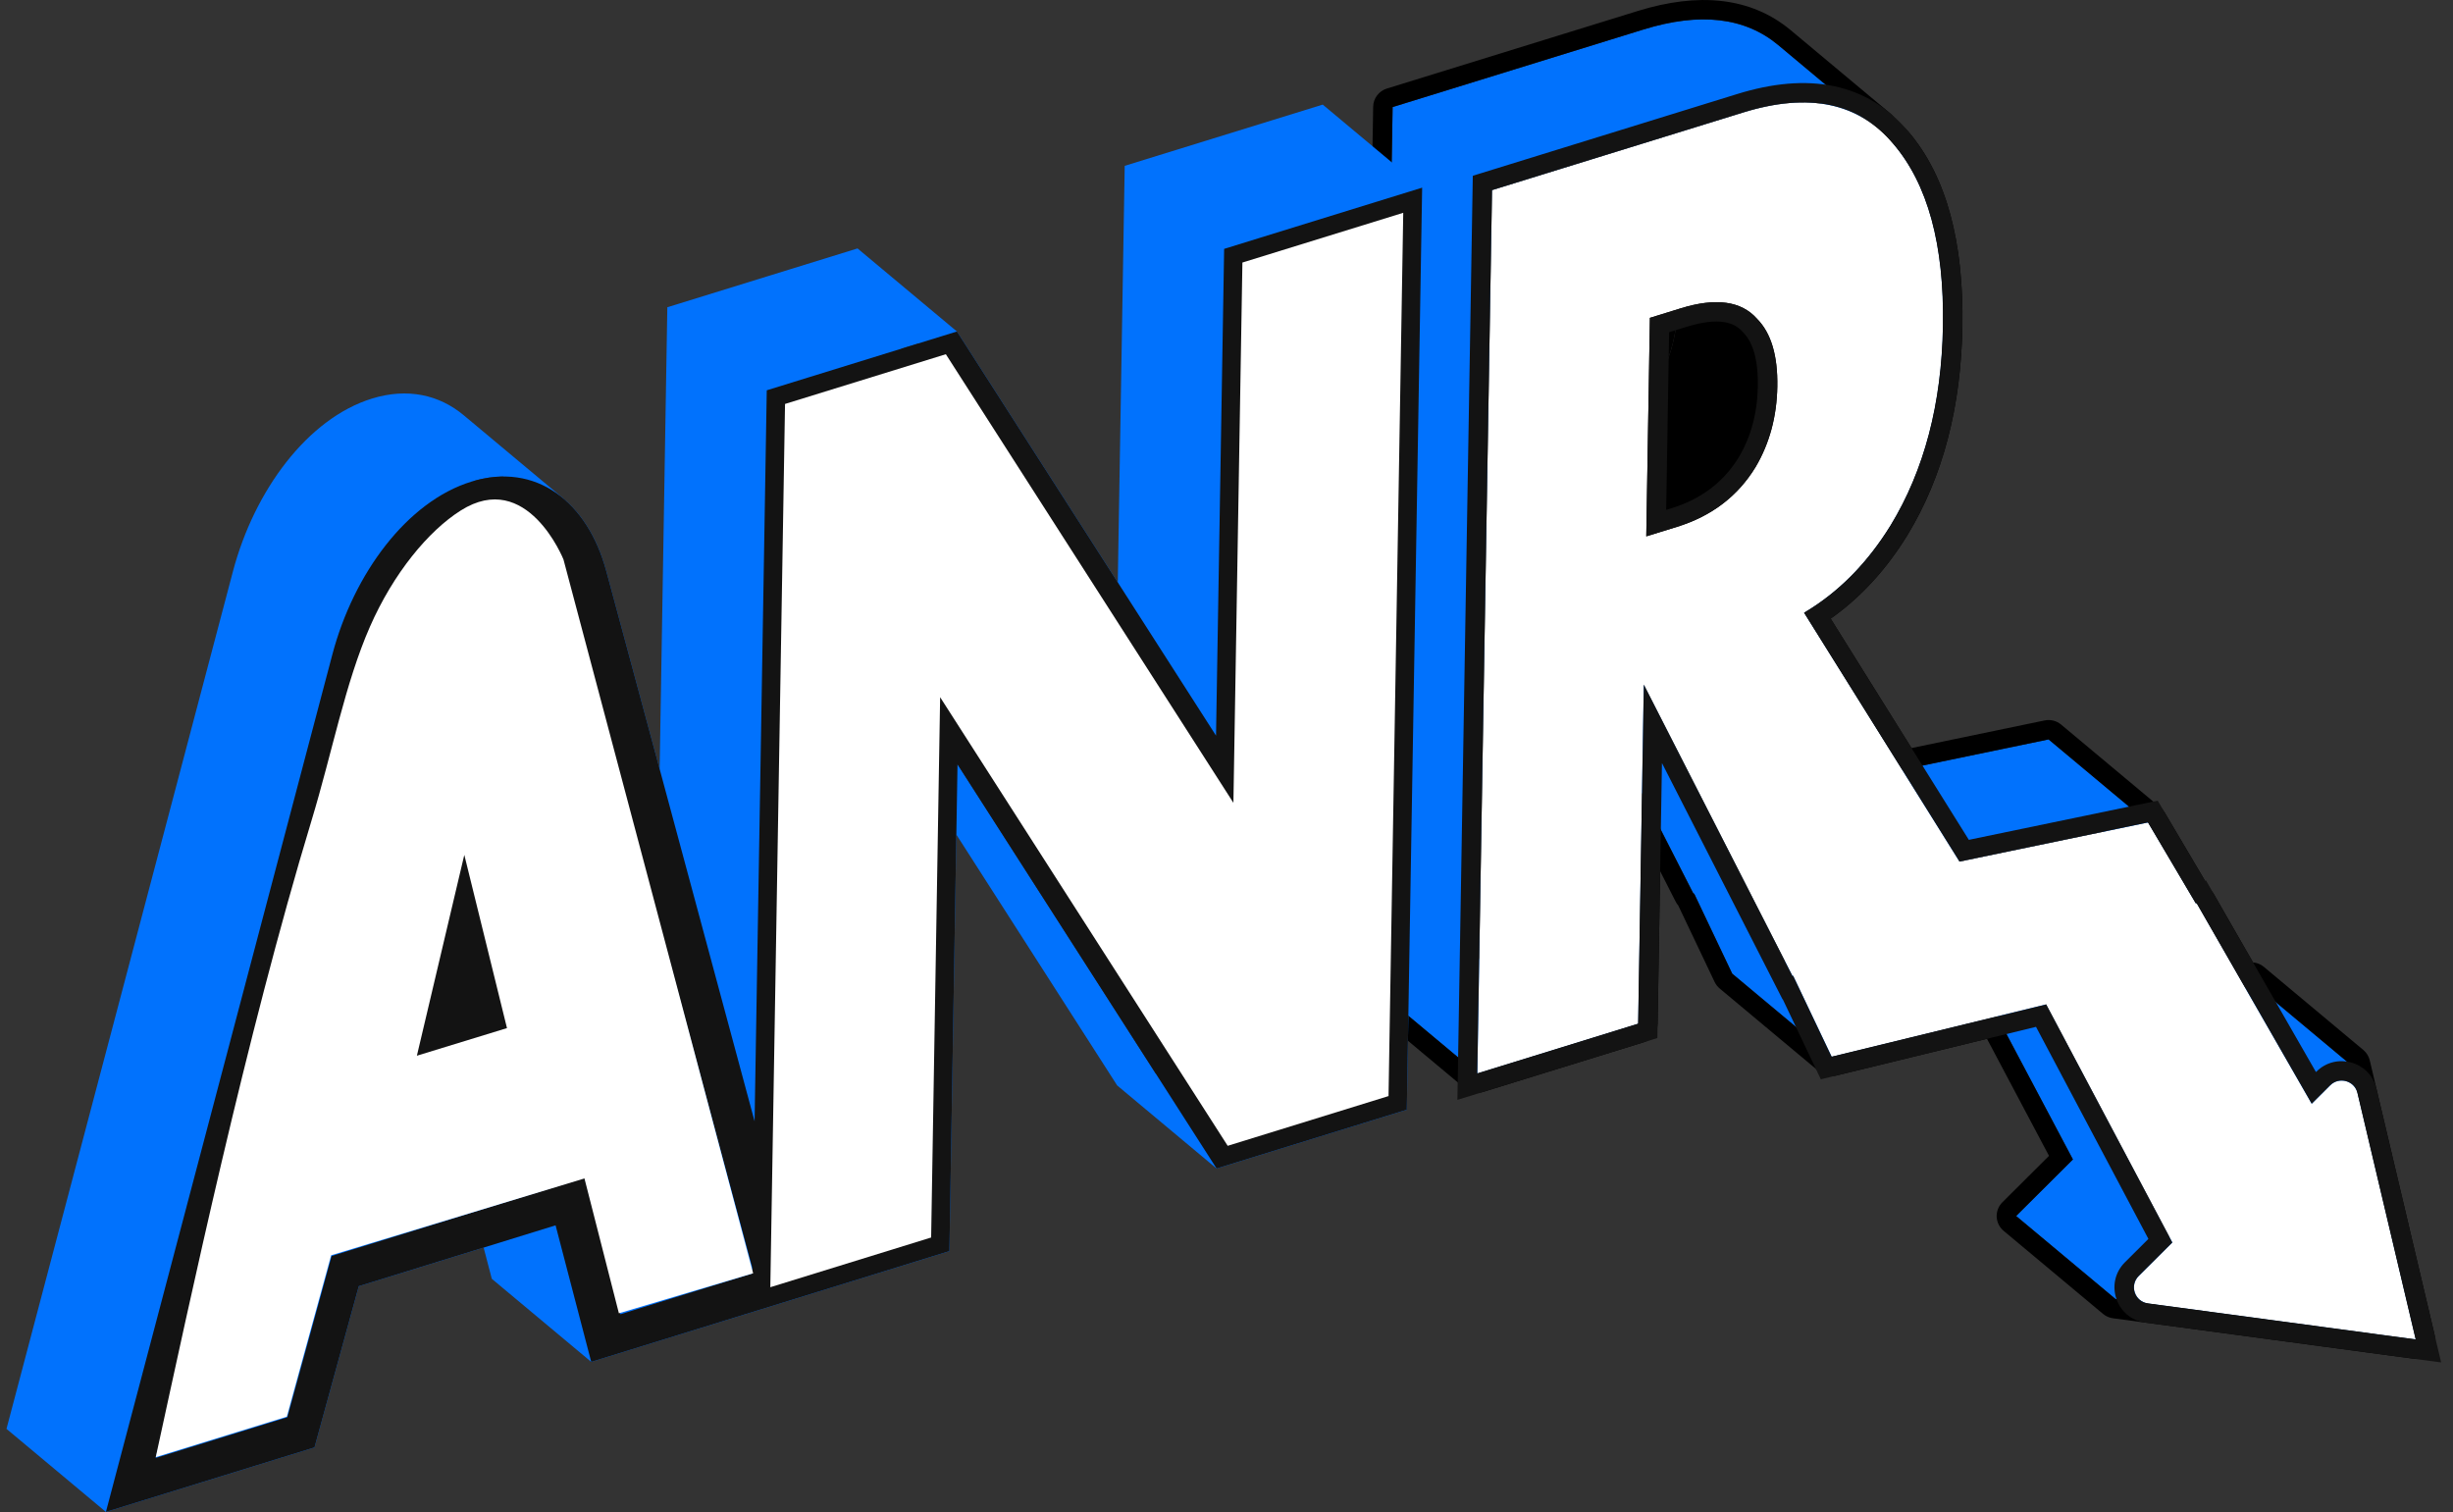 <svg width="219" height="135" viewBox="0 0 219 135" fill="none" xmlns="http://www.w3.org/2000/svg">
<rect x="0" y="0" width="219" height="135" fill="#333333" stroke="none"/>
<path d="M149.716 47.039C152.814 46.081 155.156 44.298 156.74 41.691C157.987 39.581 158.632 37.186 158.676 34.506C158.723 31.747 158.123 29.737 156.878 28.475C156.729 28.304 156.569 28.148 156.4 28.006L147.524 20.59C146.102 19.402 143.983 19.243 141.165 20.114L138.425 20.961L147.301 28.378L149.783 27.611C149.668 30.081 149.029 32.302 147.864 34.274C147.652 34.624 147.426 34.958 147.186 35.278L147.301 28.378L138.425 20.961L138.101 40.469L146.977 47.886L149.716 47.039Z" fill="black"/>
<path fill-rule="evenodd" clip-rule="evenodd" d="M167.639 11.444C167.149 11.035 166.632 10.681 166.087 10.381L169.029 12.839C172.106 16.435 173.585 21.859 173.464 29.111C173.348 36.047 171.791 41.978 168.791 46.905C166.698 50.296 164.123 52.896 161.065 54.704L169.822 68.727L182.895 66.015L191.771 73.431L195.948 80.503L196.116 80.642L200.451 88.197L201 87.65L209.876 95.066L215.67 119.585L188.874 115.979L179.998 108.563L185.068 103.515L178.299 90.743L163.527 94.344L154.651 86.929L151.267 79.812L151.153 79.718L146.596 70.787L146.253 91.394L131.894 95.834L123.018 88.417L124.331 9.559L146.739 2.63C151.775 1.073 155.783 1.539 158.763 4.028L167.639 11.444ZM155.616 10.046L133.208 16.975L132.064 85.62L137.376 83.978L137.88 53.712L146.757 61.127L159.341 85.784L173.801 82.258L182.677 89.675L193.663 110.401L206.794 112.169L202.882 95.611L197.511 91.124L187.828 74.25L174.942 76.922L166.066 69.506L152.189 47.287C155.247 45.479 157.821 42.88 159.915 39.488C162.914 34.561 164.471 28.63 164.587 21.694C164.671 16.665 163.986 12.515 162.532 9.244C160.495 8.983 158.19 9.251 155.616 10.046Z" fill="#0172FD"/>
<path fill-rule="evenodd" clip-rule="evenodd" d="M147.524 20.591C146.102 19.403 143.983 19.245 141.165 20.116L138.425 20.963L138.101 40.471L146.977 47.887L149.716 47.04L150.232 48.693L147.493 49.54C146.927 49.715 146.313 49.592 145.86 49.213L136.983 41.796C136.582 41.461 136.354 40.964 136.363 40.442L136.687 20.934C136.7 20.186 137.193 19.532 137.91 19.31L140.649 18.463C143.685 17.524 146.545 17.514 148.641 19.265L157.517 26.682C157.744 26.872 157.957 27.079 158.154 27.3C159.841 29.037 160.463 31.587 160.415 34.536C160.414 34.572 160.414 34.607 160.412 34.643C161.945 30.872 162.768 26.556 162.849 21.666C162.922 17.292 162.39 13.718 161.327 10.885C159.82 10.838 158.096 11.093 156.132 11.7L134.925 18.258L133.842 83.259L135.66 82.698L136.143 53.684C136.153 53.016 136.548 52.415 137.159 52.138C137.768 51.861 138.483 51.958 138.998 52.387L147.874 59.803C148.053 59.953 148.199 60.138 148.306 60.345L160.265 83.779L173.388 80.578C173.925 80.446 174.494 80.579 174.919 80.933L183.796 88.35C183.967 88.494 184.11 88.67 184.215 88.868L194.783 108.807L204.524 110.117L201.323 96.569L196.393 92.451C196.237 92.319 196.104 92.161 196.002 91.984L186.945 76.201L175.296 78.619C174.775 78.726 174.233 78.591 173.825 78.249L164.949 70.832C164.807 70.716 164.687 70.576 164.59 70.422L150.884 48.477C150.67 48.553 150.452 48.625 150.232 48.693L149.716 47.04C149.994 46.954 150.267 46.862 150.533 46.762C150.903 46.624 151.26 46.474 151.605 46.31C153.784 45.28 155.496 43.74 156.74 41.693C157.118 41.053 157.44 40.388 157.708 39.696C158.323 38.105 158.645 36.375 158.677 34.507C158.723 31.749 158.123 29.738 156.878 28.477C156.729 28.306 156.569 28.149 156.4 28.008L147.524 20.591ZM159.255 40.509C158.814 41.157 158.356 41.773 157.876 42.358C157.872 42.362 157.869 42.366 157.866 42.371C156.394 44.164 154.738 45.657 152.9 46.848C152.666 47 152.429 47.147 152.189 47.288L166.066 69.507L174.942 76.924L187.828 74.25L197.511 91.125L202.882 95.612L206.794 112.17L193.663 110.403L182.677 89.676L173.802 82.259L159.341 85.785L146.757 61.129L137.88 53.713L137.376 83.978L132.064 85.621L133.208 16.976L155.616 10.047C158.079 9.286 160.295 9.009 162.265 9.215C162.354 9.224 162.444 9.234 162.532 9.245C162.576 9.345 162.619 9.445 162.661 9.545C164.026 12.769 164.668 16.819 164.587 21.695C164.471 28.631 162.914 34.562 159.915 39.489C159.7 39.837 159.48 40.178 159.255 40.509ZM169.029 12.84C172.106 16.436 173.585 21.86 173.464 29.112C173.348 36.048 171.791 41.979 168.791 46.906C166.863 50.031 164.525 52.484 161.776 54.264C161.542 54.417 161.305 54.563 161.065 54.705L169.822 68.728L182.895 66.016L191.771 73.432L195.948 80.504L196.116 80.644L200.451 88.197L201 87.651L209.876 95.067L215.67 119.586L188.874 115.98L179.998 108.564L185.068 103.516L178.299 90.744L163.527 94.346L154.651 86.93L151.267 79.813L151.153 79.719L146.596 70.789L146.253 91.395L131.894 95.835L123.018 88.418L124.331 9.56L146.739 2.631C151.775 1.074 155.783 1.54 158.764 4.029L167.639 11.445C167.149 11.036 166.632 10.682 166.087 10.382L167.524 11.583L169.029 12.84ZM169.231 10.751L170.146 11.514C170.22 11.576 170.288 11.644 170.351 11.717C173.818 15.768 175.326 21.684 175.201 29.14C175.082 36.321 173.467 42.566 170.278 47.803L170.272 47.812C168.39 50.862 166.116 53.346 163.44 55.231L170.658 66.787L182.541 64.321C183.062 64.213 183.604 64.349 184.012 64.689L192.889 72.106C193.041 72.233 193.17 72.386 193.269 72.555L197.298 79.374C197.428 79.494 197.538 79.633 197.626 79.785L201.15 85.926C201.495 85.956 201.834 86.088 202.117 86.324L210.994 93.741C211.281 93.981 211.482 94.308 211.569 94.671L217.363 119.19C217.494 119.744 217.342 120.328 216.957 120.75C216.573 121.171 216.005 121.378 215.438 121.302L188.643 117.696C188.316 117.652 188.01 117.517 187.757 117.306L178.881 109.89C178.508 109.577 178.283 109.124 178.261 108.639C178.241 108.155 178.425 107.683 178.769 107.34L182.932 103.194L177.395 92.746L163.941 96.027C163.403 96.158 162.834 96.027 162.41 95.671L153.534 88.256C153.342 88.095 153.188 87.896 153.08 87.671L149.834 80.846C149.744 80.742 149.666 80.626 149.604 80.503L148.218 77.787L147.991 91.424C147.978 92.172 147.484 92.827 146.768 93.049L132.409 97.489C131.845 97.663 131.23 97.539 130.777 97.161L121.901 89.744C121.5 89.409 121.272 88.911 121.28 88.389L122.594 9.531C122.605 8.783 123.099 8.128 123.815 7.907L146.225 0.978C151.601 -0.685 156.293 -0.293 159.881 2.703L168.754 10.118C168.755 10.118 168.755 10.119 168.756 10.119C168.968 10.297 169.128 10.514 169.231 10.751ZM147.301 28.38L147.187 35.279C147.426 34.959 147.652 34.625 147.864 34.276C148.315 33.511 148.688 32.709 148.982 31.87C149.249 31.106 149.452 30.311 149.589 29.485C149.688 28.877 149.754 28.253 149.783 27.612L147.301 28.38Z" fill="black"/>
<path fill-rule="evenodd" clip-rule="evenodd" d="M155.616 10.046L133.206 16.975L131.894 95.834L146.253 91.394L146.757 61.127L160.03 87.134L160.089 87.115L163.527 94.344L182.677 89.675L193.944 110.931L190.942 113.92C190.094 114.764 190.584 116.21 191.772 116.369L215.67 119.585L210.472 97.587C210.212 96.486 208.84 96.098 208.038 96.897L206.387 98.541L196.116 80.642L196.043 80.663L191.771 73.431L174.942 76.922L161.065 54.704C164.122 52.896 166.698 50.296 168.791 46.904C171.791 41.978 173.348 36.046 173.463 29.11C173.585 21.859 172.106 16.435 169.029 12.839C165.952 9.164 161.481 8.233 155.616 10.046ZM146.977 47.886L147.301 28.378L150.04 27.531C153.194 26.556 155.474 26.871 156.878 28.475C158.123 29.737 158.723 31.747 158.676 34.506C158.631 37.186 157.986 39.581 156.74 41.691C155.155 44.298 152.814 46.081 149.716 47.039L146.977 47.886Z" fill="white"/>
<path fill-rule="evenodd" clip-rule="evenodd" d="M131.489 15.693L155.1 8.393C158.22 7.428 161.116 7.147 163.723 7.69C166.359 8.239 168.581 9.607 170.355 11.723C173.818 15.773 175.324 21.687 175.2 29.139C175.081 36.319 173.465 42.564 170.277 47.801L170.271 47.81C168.389 50.86 166.114 53.344 163.439 55.23L175.775 74.981L192.637 71.483L196.866 78.645L196.956 78.621L206.766 95.714L206.808 95.672C208.573 93.915 211.591 94.77 212.162 97.189L217.94 121.637L191.539 118.084C188.925 117.733 187.848 114.553 189.712 112.696L191.807 110.61L181.772 91.676L162.562 96.361L159.162 89.214L159.143 89.22L148.377 68.125L147.968 92.676L130.115 98.196L131.489 15.693ZM146.756 61.127L160.029 87.134L160.088 87.116L163.526 94.344L182.676 89.674L193.942 110.931L190.941 113.92C190.093 114.764 190.583 116.209 191.771 116.369L215.669 119.584L210.471 97.586C210.211 96.486 208.839 96.098 208.037 96.896L206.386 98.541L196.115 80.642L196.042 80.663L191.77 73.431L174.94 76.922L161.064 54.704C161.303 54.562 161.541 54.415 161.775 54.263C164.522 52.483 166.861 50.03 168.79 46.904C171.79 41.978 173.347 36.046 173.462 29.11C173.584 21.859 172.105 16.435 169.026 12.839C165.951 9.163 161.48 8.233 155.615 10.046L133.205 16.975L131.892 95.834L146.251 91.394L146.756 61.127ZM156.877 28.475C155.473 26.871 153.193 26.556 150.039 27.531L147.3 28.378L146.976 47.886L149.714 47.039C152.813 46.081 155.154 44.298 156.739 41.691C157.985 39.581 158.63 37.186 158.675 34.506C158.722 31.747 158.121 29.737 156.877 28.475ZM155.247 40.804C156.323 38.978 156.898 36.883 156.937 34.477C156.98 31.929 156.412 30.474 155.637 29.688L155.6 29.651L155.566 29.612C154.839 28.781 153.455 28.287 150.555 29.184L149.017 29.659L148.753 45.524L149.199 45.386C151.914 44.546 153.896 43.021 155.247 40.804Z" fill="#131313"/>
<path fill-rule="evenodd" clip-rule="evenodd" d="M126.967 16.756L125.596 99.075L108.615 104.326L99.739 96.909L85.381 74.511L84.762 111.701L52.783 121.589L43.907 114.172L43.179 111.385L32.032 114.832L28.076 129.228L9.456 134.986L0.579 127.569L20.795 51.02C22.71 43.768 27.479 37.356 33.203 35.586L37.786 39.416C37.786 39.416 37.786 39.416 37.786 39.416L33.203 35.586C36.385 34.602 39.22 35.251 41.401 37.074L50.275 44.488L50.245 44.463L50.277 44.491C52.042 45.966 53.38 48.211 54.126 50.981L58.892 68.662L59.578 27.431L76.559 22.18L85.436 29.597L99.793 51.996L100.412 14.805L118.091 9.339L126.967 16.756ZM42.022 46.464C38.33 47.605 34.519 52.069 32.852 58.383L32 61.611L34.285 60.896L43.162 68.313L49.451 93.919L32.913 99.033L24.068 91.644L17.786 115.433L20.729 104.722L43.33 97.734L52.206 105.151L52.934 107.938L58.265 106.29L58.275 105.728L42.281 46.389C42.195 46.412 42.108 46.437 42.022 46.464ZM44.94 42.545C44.08 42.548 43.181 42.68 42.252 42.951L45.908 46.007L45.25 43.565C45.156 43.216 45.053 42.876 44.94 42.545ZM83.453 33.653L80.445 31.14L81.995 30.661L99.689 58.264L102.946 60.986L102.896 63.986L83.453 33.653ZM102.792 70.255L80.012 34.717L71.717 37.282L70.632 102.466L72.624 101.85L73.506 48.834L82.383 56.251L105.162 91.79L113.457 89.225L114.543 24.04L112.551 24.656L111.668 77.672L102.792 70.255ZM82.228 65.52L85.486 68.242L103.179 95.845L104.73 95.366L101.722 92.853L82.278 62.52L82.228 65.52Z" fill="#0172FD"/>
<path fill-rule="evenodd" clip-rule="evenodd" d="M52.784 121.588L49.601 109.398L32.032 114.831L28.077 129.227L9.456 134.984L29.672 58.434C31.587 51.183 36.356 44.771 42.08 43.001C47.837 41.221 52.457 44.785 54.127 50.98L67.368 100.109L68.455 34.846L85.436 29.595L108.565 65.679L109.289 22.22L126.967 16.754L125.596 99.074L108.616 104.324L85.486 68.241L84.763 111.699L52.784 121.588ZM70.734 112.595L81.5 109.265L82.383 56.25L110.598 100.268L122.334 96.639L123.59 21.241L112.551 24.654L111.668 77.67L83.453 33.652L71.717 37.28L70.479 111.65L70.734 112.595ZM67.151 113.144L67.142 113.705L55.389 117.339L52.206 105.149L29.606 112.138L25.65 126.534L13.895 130.169L32.852 58.382C34.52 52.067 38.33 47.604 42.022 46.462C45.735 45.314 49.455 47.488 50.911 52.889L67.151 113.144ZM32.913 99.032L39.942 69.317L43.162 68.311L49.452 93.918L32.913 99.032ZM45.24 91.777L41.45 76.344L37.212 94.26L45.24 91.777Z" fill="#131313"/>
<path d="M83.131 110.484L68.773 114.923L70.086 36.065L84.444 31.625L110.117 71.676L110.92 23.439L125.279 18.999L123.966 97.858L109.607 102.298L83.934 62.246L83.131 110.484Z" fill="white"/>
<path d="M25.611 126.48L13.905 130.096C16.965 116.049 21.928 92.682 27.809 73.27C29.673 67.119 30.821 60.985 33.024 55.962C35.12 51.181 38.242 47.405 41.135 45.577C47.068 41.829 50.307 49.953 50.307 49.953L67.241 113.679L55.254 117.25L52.18 105.211L29.567 112.071L25.611 126.48Z" fill="white"/>
<path d="M37.219 94.254L41.453 76.323L45.263 91.789L37.219 94.254Z" fill="#131313"/>
</svg>

